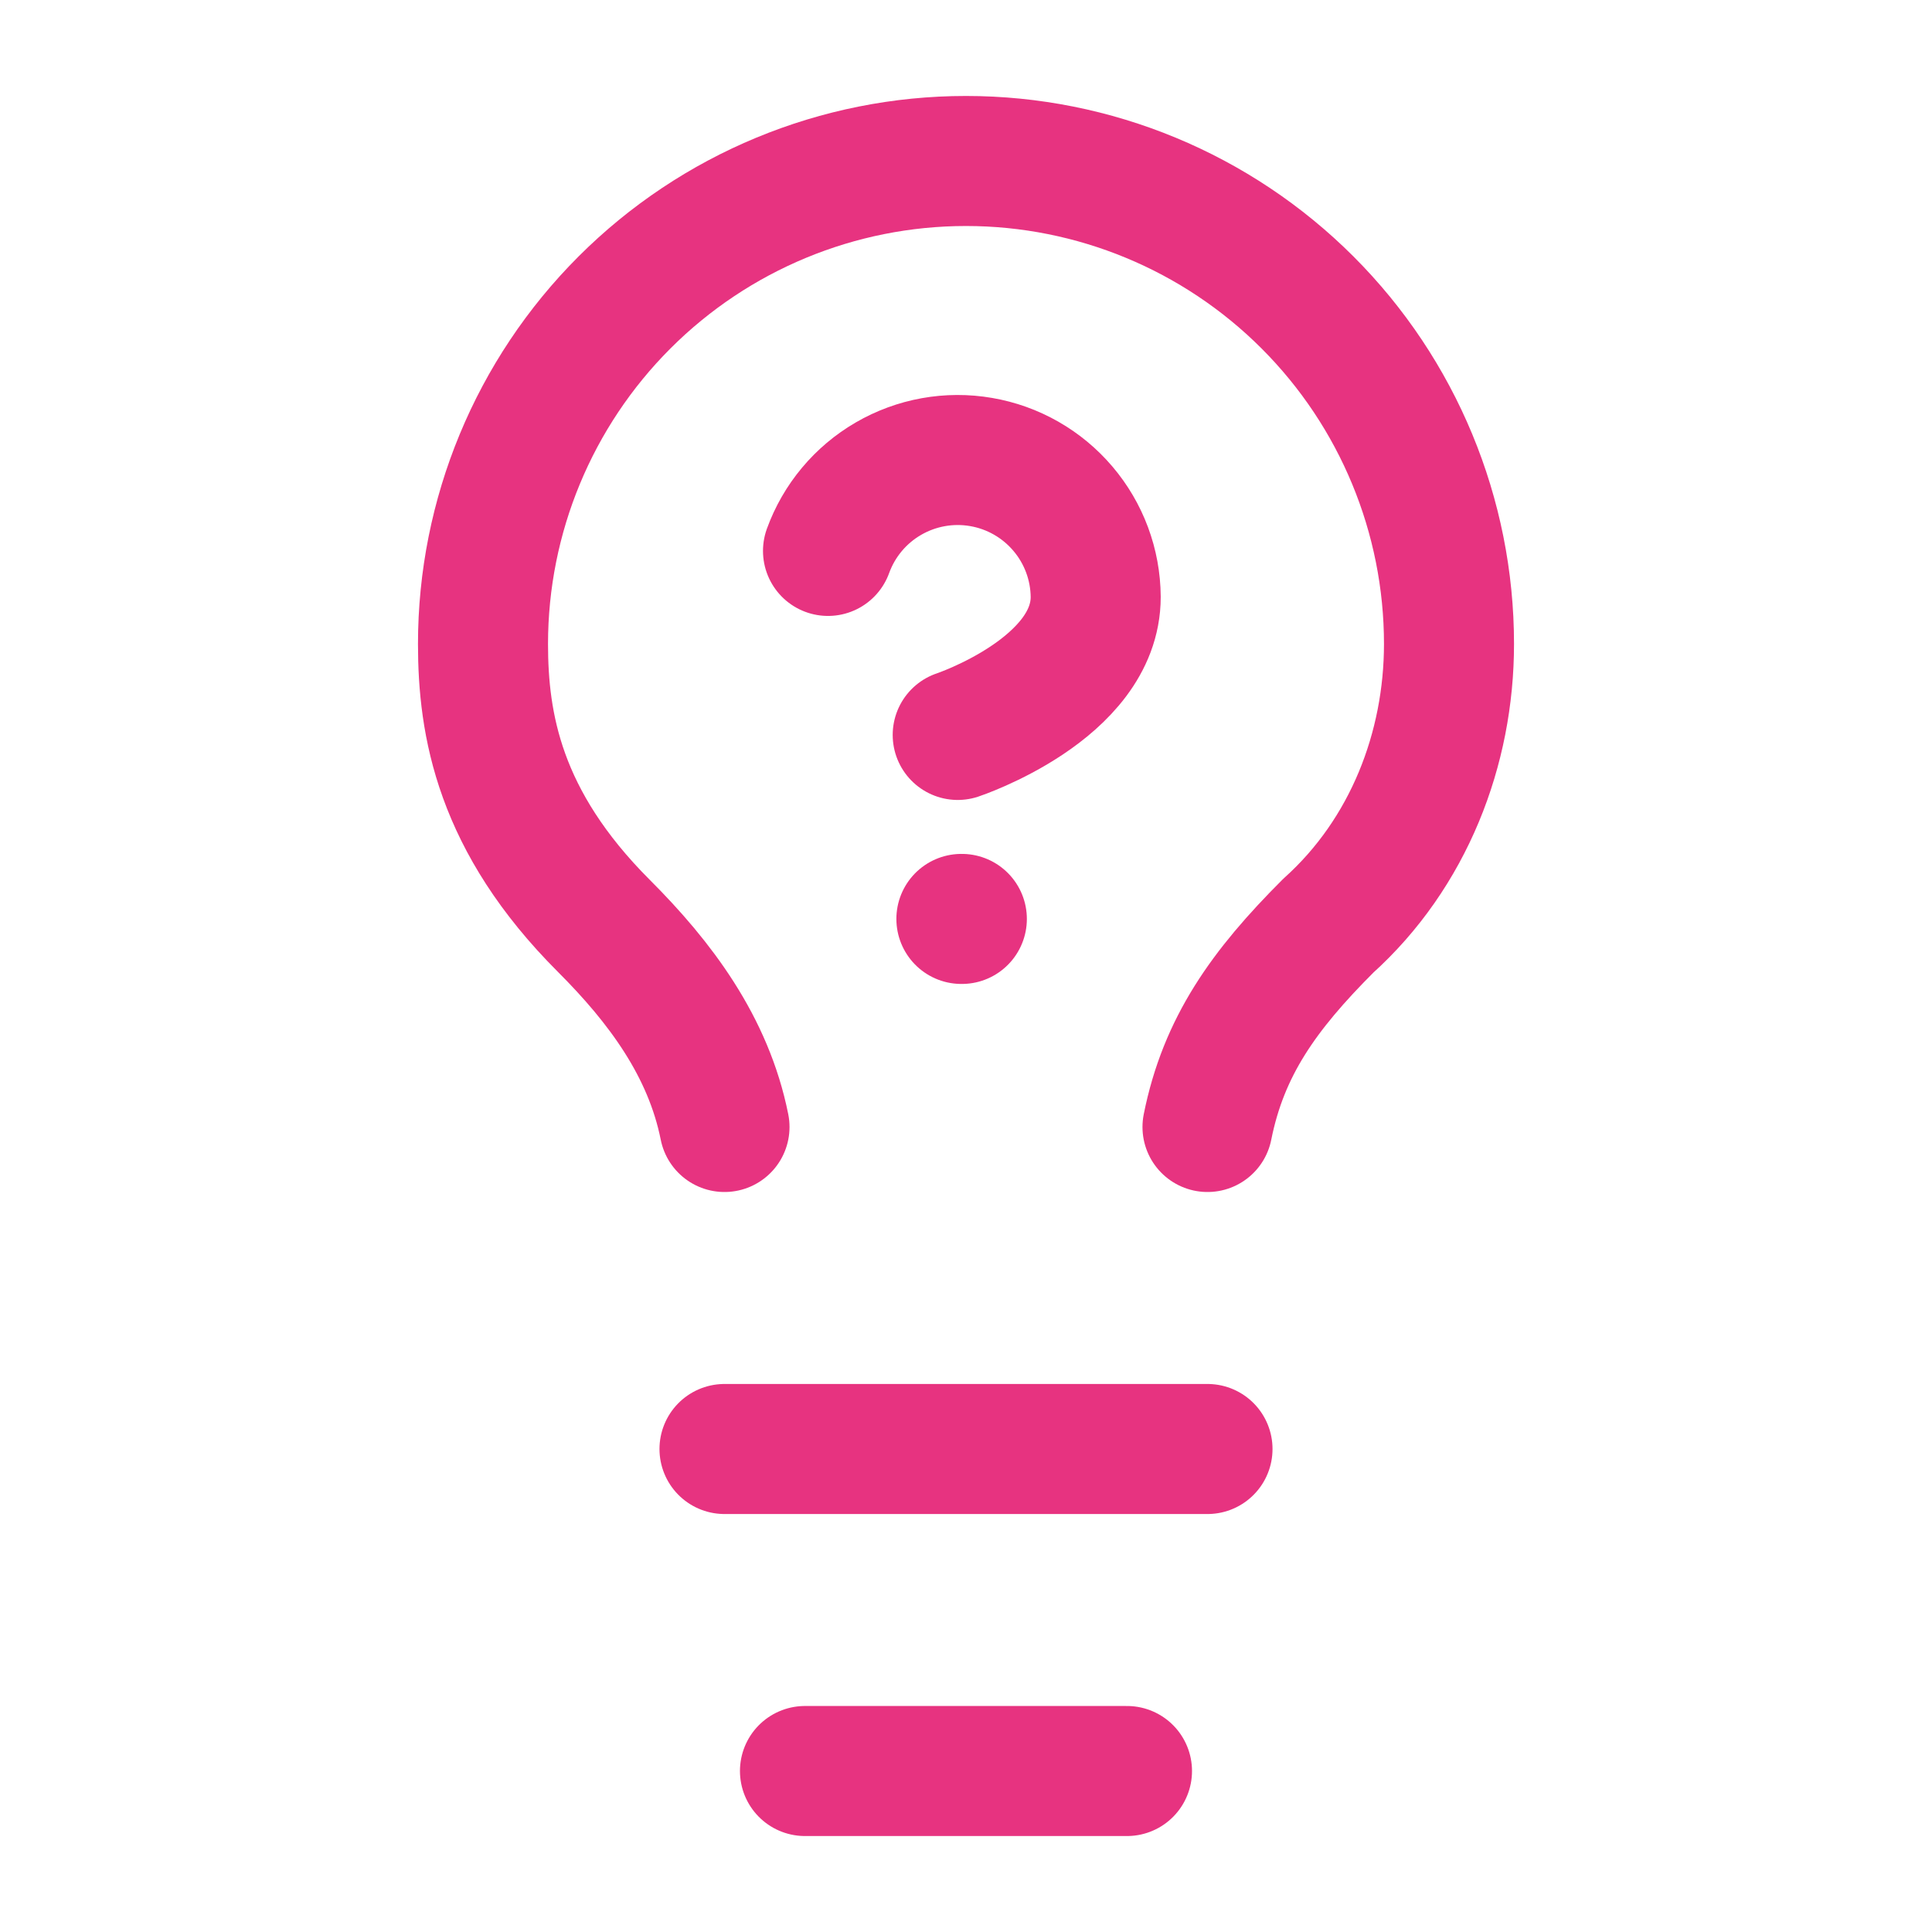 <?xml version="1.0" encoding="utf-8"?>
<svg xmlns="http://www.w3.org/2000/svg" width="52" height="52" viewBox="0 0 52 52" fill="none">
<path d="M32.5 30.333C32.933 28.167 34.017 26.65 35.75 24.917C37.917 22.967 39 20.15 39 17.333C39 13.886 37.63 10.579 35.192 8.141C32.754 5.703 29.448 4.333 26 4.333C22.552 4.333 19.246 5.703 16.808 8.141C14.37 10.579 13 13.886 13 17.333C13 19.5 13.433 22.1 16.25 24.917C17.767 26.433 19.067 28.167 19.5 30.333" stroke="#E73380" stroke-width="3.5" stroke-linecap="round" stroke-linejoin="round"/>
<path d="M19.5 39H32.5" stroke="#E73380" stroke-width="3.5" stroke-linecap="round" stroke-linejoin="round"/>
<path d="M21.666 47.667H30.333" stroke="#E73380" stroke-width="3.5" stroke-linecap="round" stroke-linejoin="round"/>
<path d="M25.876 24.733H25.888" stroke="#E73380" stroke-width="3.5" stroke-linecap="round" stroke-linejoin="round"/>
<path d="M22.286 14.828C22.583 14.009 23.158 13.321 23.911 12.884C24.665 12.446 25.548 12.287 26.406 12.435C27.265 12.582 28.044 13.027 28.608 13.691C29.172 14.354 29.485 15.195 29.491 16.066C29.491 18.543 25.777 19.781 25.777 19.781" stroke="#E73380" stroke-width="3.5" stroke-linecap="round" stroke-linejoin="round"/>
</svg>